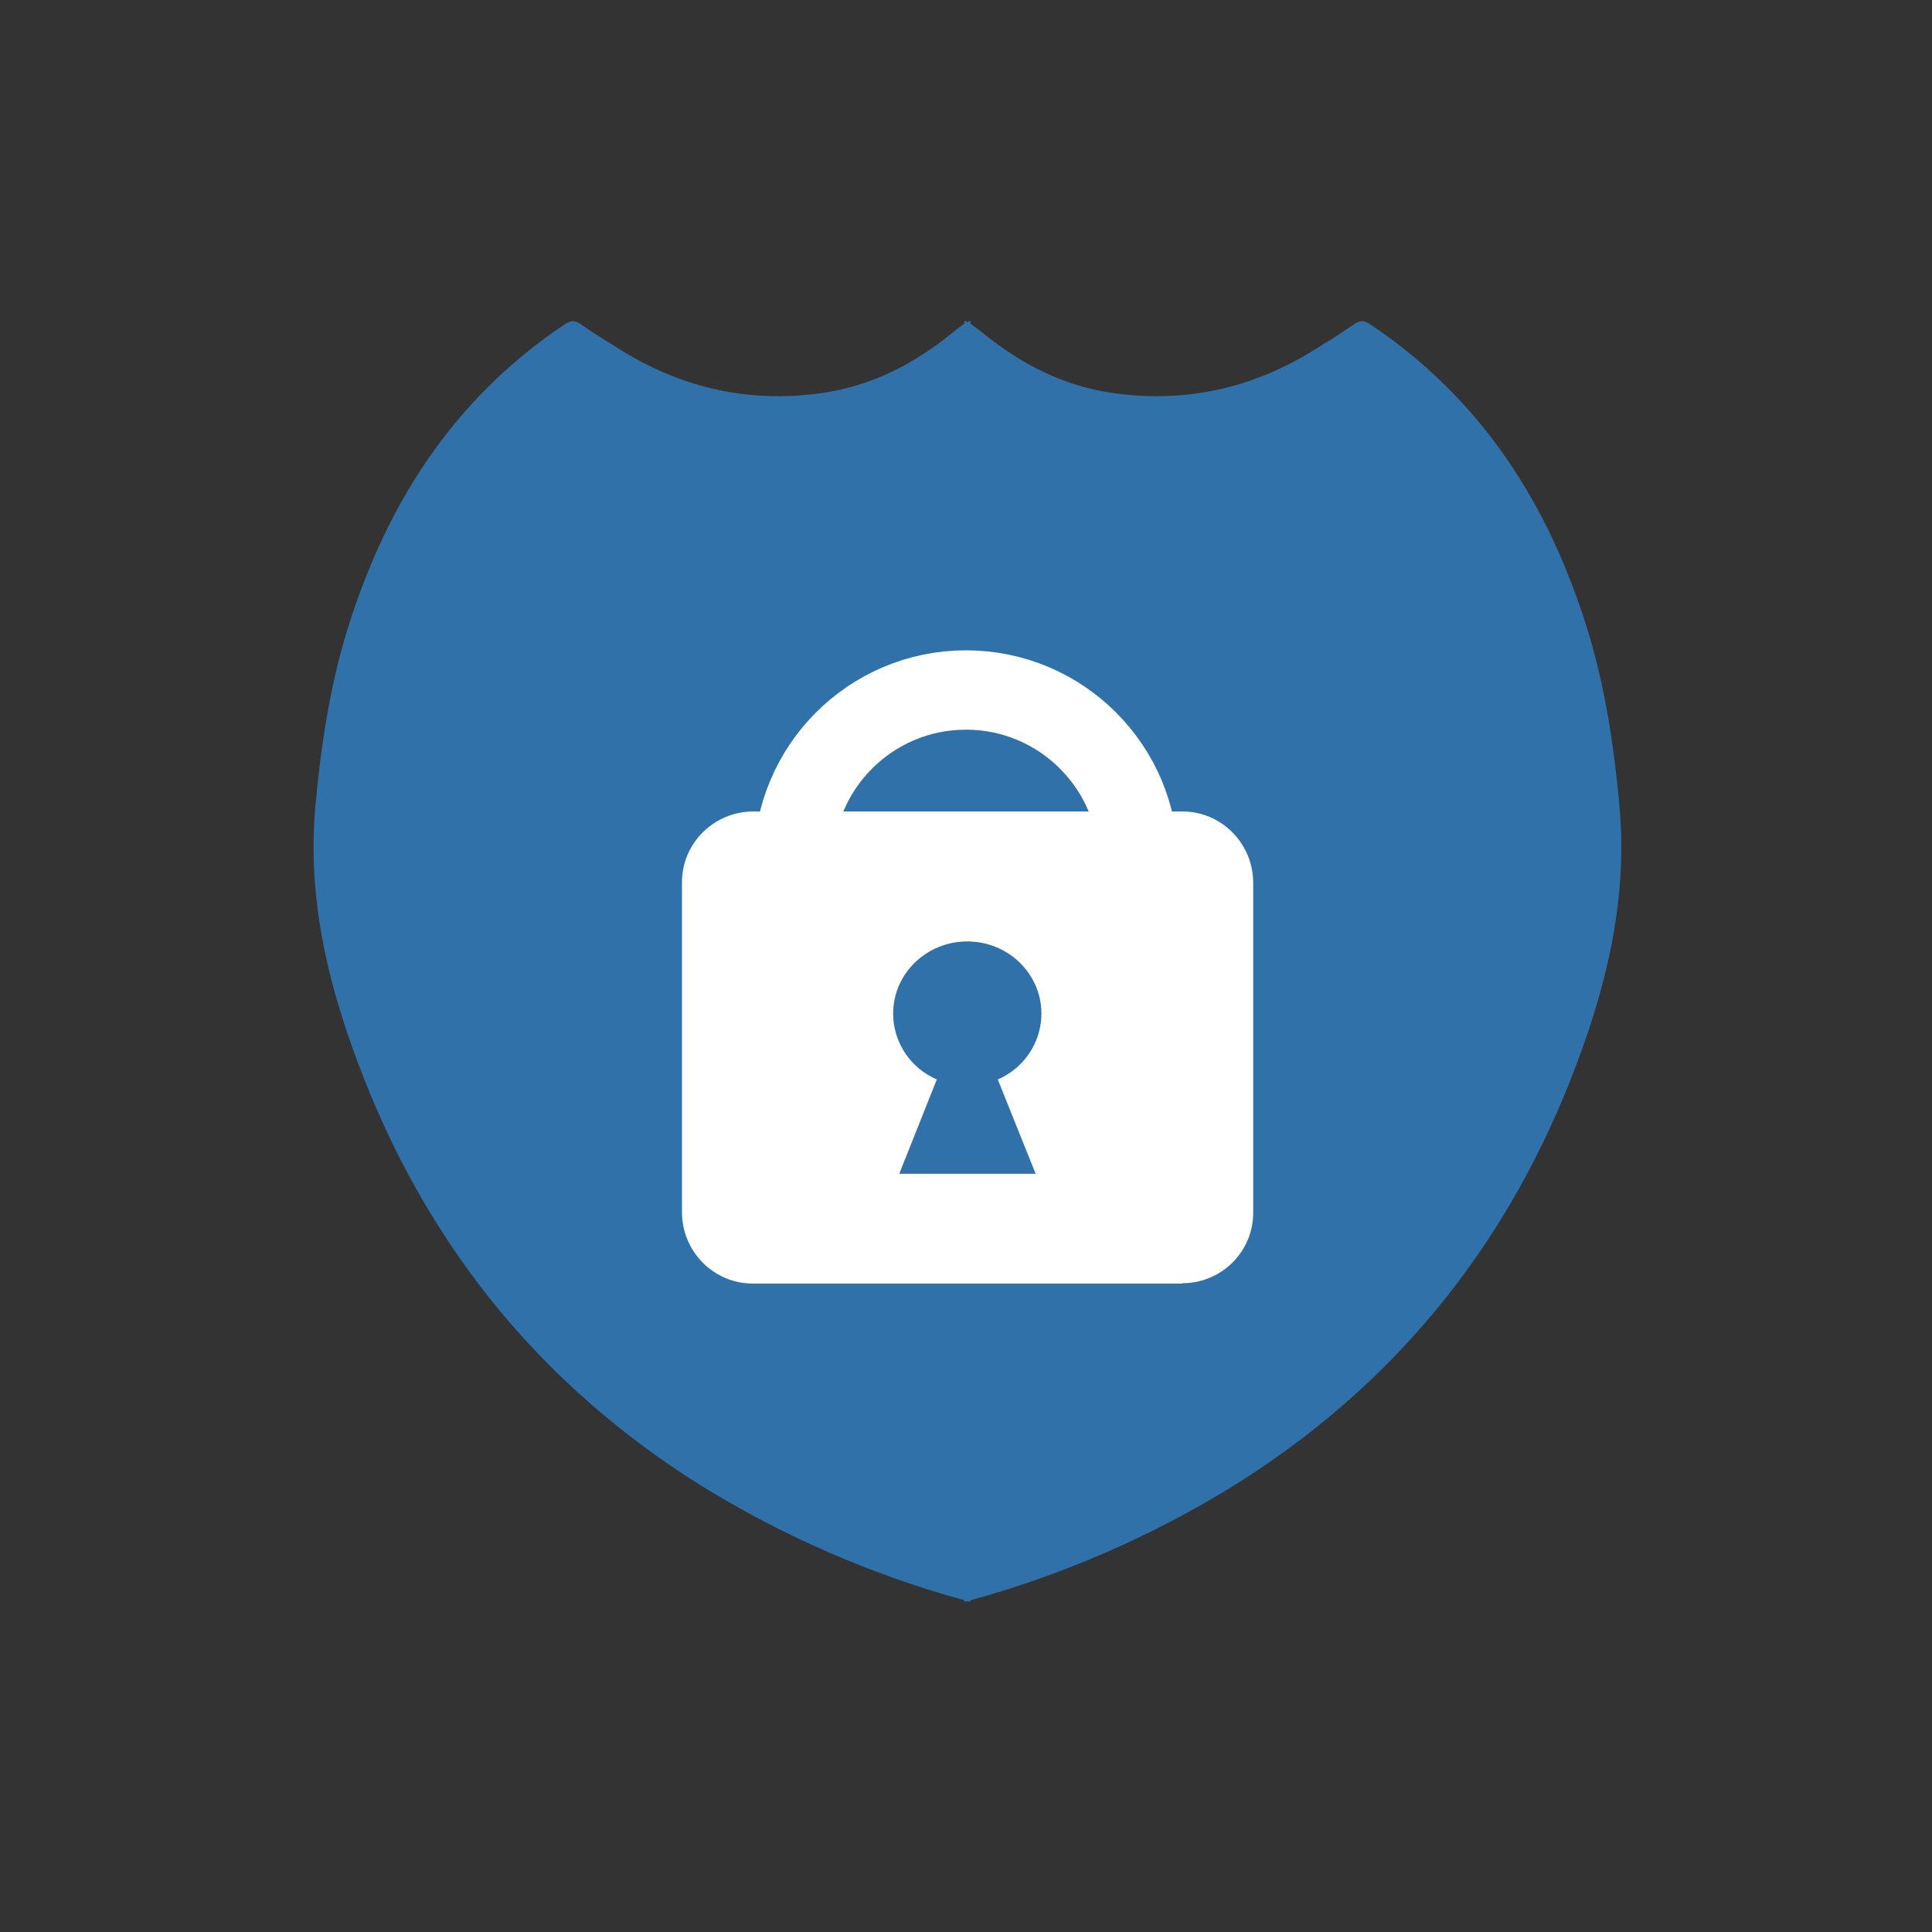 <svg width="56" height="56" viewBox="0 0 56 56" fill="none" xmlns="http://www.w3.org/2000/svg">
<rect x="0" y="0" width="56" height="56" fill="#333333" stroke="none"/>
<path d="M46.939 23.335C46.781 21.623 46.53 19.939 46.028 18.293C44.911 14.665 42.986 11.595 39.73 9.409C39.544 9.288 39.432 9.27 39.246 9.4C38.846 9.679 38.419 9.939 38 10.2C36.232 11.27 34.316 11.688 32.251 11.391C30.828 11.186 29.619 10.563 28.521 9.679C28.251 9.465 28.093 9.335 27.953 9.298V46.423C28 46.423 28.046 46.405 28.093 46.395C30.809 45.651 33.395 44.526 35.786 43.046C40.325 40.209 43.526 36.293 45.479 31.409C46.511 28.823 47.2 26.163 46.939 23.344V23.335Z" fill="#3071A9"/>
<path d="M9.144 23.335C9.302 21.623 9.553 19.939 10.056 18.293C11.172 14.665 13.098 11.595 16.354 9.409C16.54 9.288 16.651 9.27 16.837 9.4C17.237 9.679 17.665 9.939 18.084 10.2C19.851 11.27 21.767 11.688 23.832 11.391C25.256 11.186 26.465 10.563 27.563 9.679C27.832 9.465 27.991 9.335 28.13 9.298V46.423C28.084 46.423 28.037 46.405 27.991 46.395C25.274 45.651 22.688 44.526 20.298 43.046C15.758 40.2 12.558 36.284 10.605 31.4C9.572 28.814 8.884 26.163 9.144 23.335Z" fill="#3071A9"/>
<path d="M34.27 37.205H21.823C20.688 37.205 19.777 36.284 19.767 35.149V25.577C19.767 24.442 20.688 23.53 21.823 23.521H34.27C35.404 23.521 36.316 24.442 36.325 25.577V35.149C36.325 36.284 35.404 37.195 34.27 37.195V37.205Z" fill="white"/>
<path d="M28 30C30.761 30 33 27.761 33 25C33 22.239 30.761 20 28 20C25.239 20 23 22.239 23 25C23 27.761 25.239 30 28 30Z" stroke="white" stroke-width="2.3" stroke-miterlimit="10"/>
<path d="M30.186 29.381C30.186 28.228 29.228 27.288 28.037 27.288C26.847 27.288 25.888 28.228 25.888 29.381C25.888 30.209 26.391 30.963 27.154 31.288L26.065 34.023H30.019L28.921 31.288C29.684 30.963 30.186 30.209 30.186 29.381Z" fill="#3071A9"/>
</svg>
